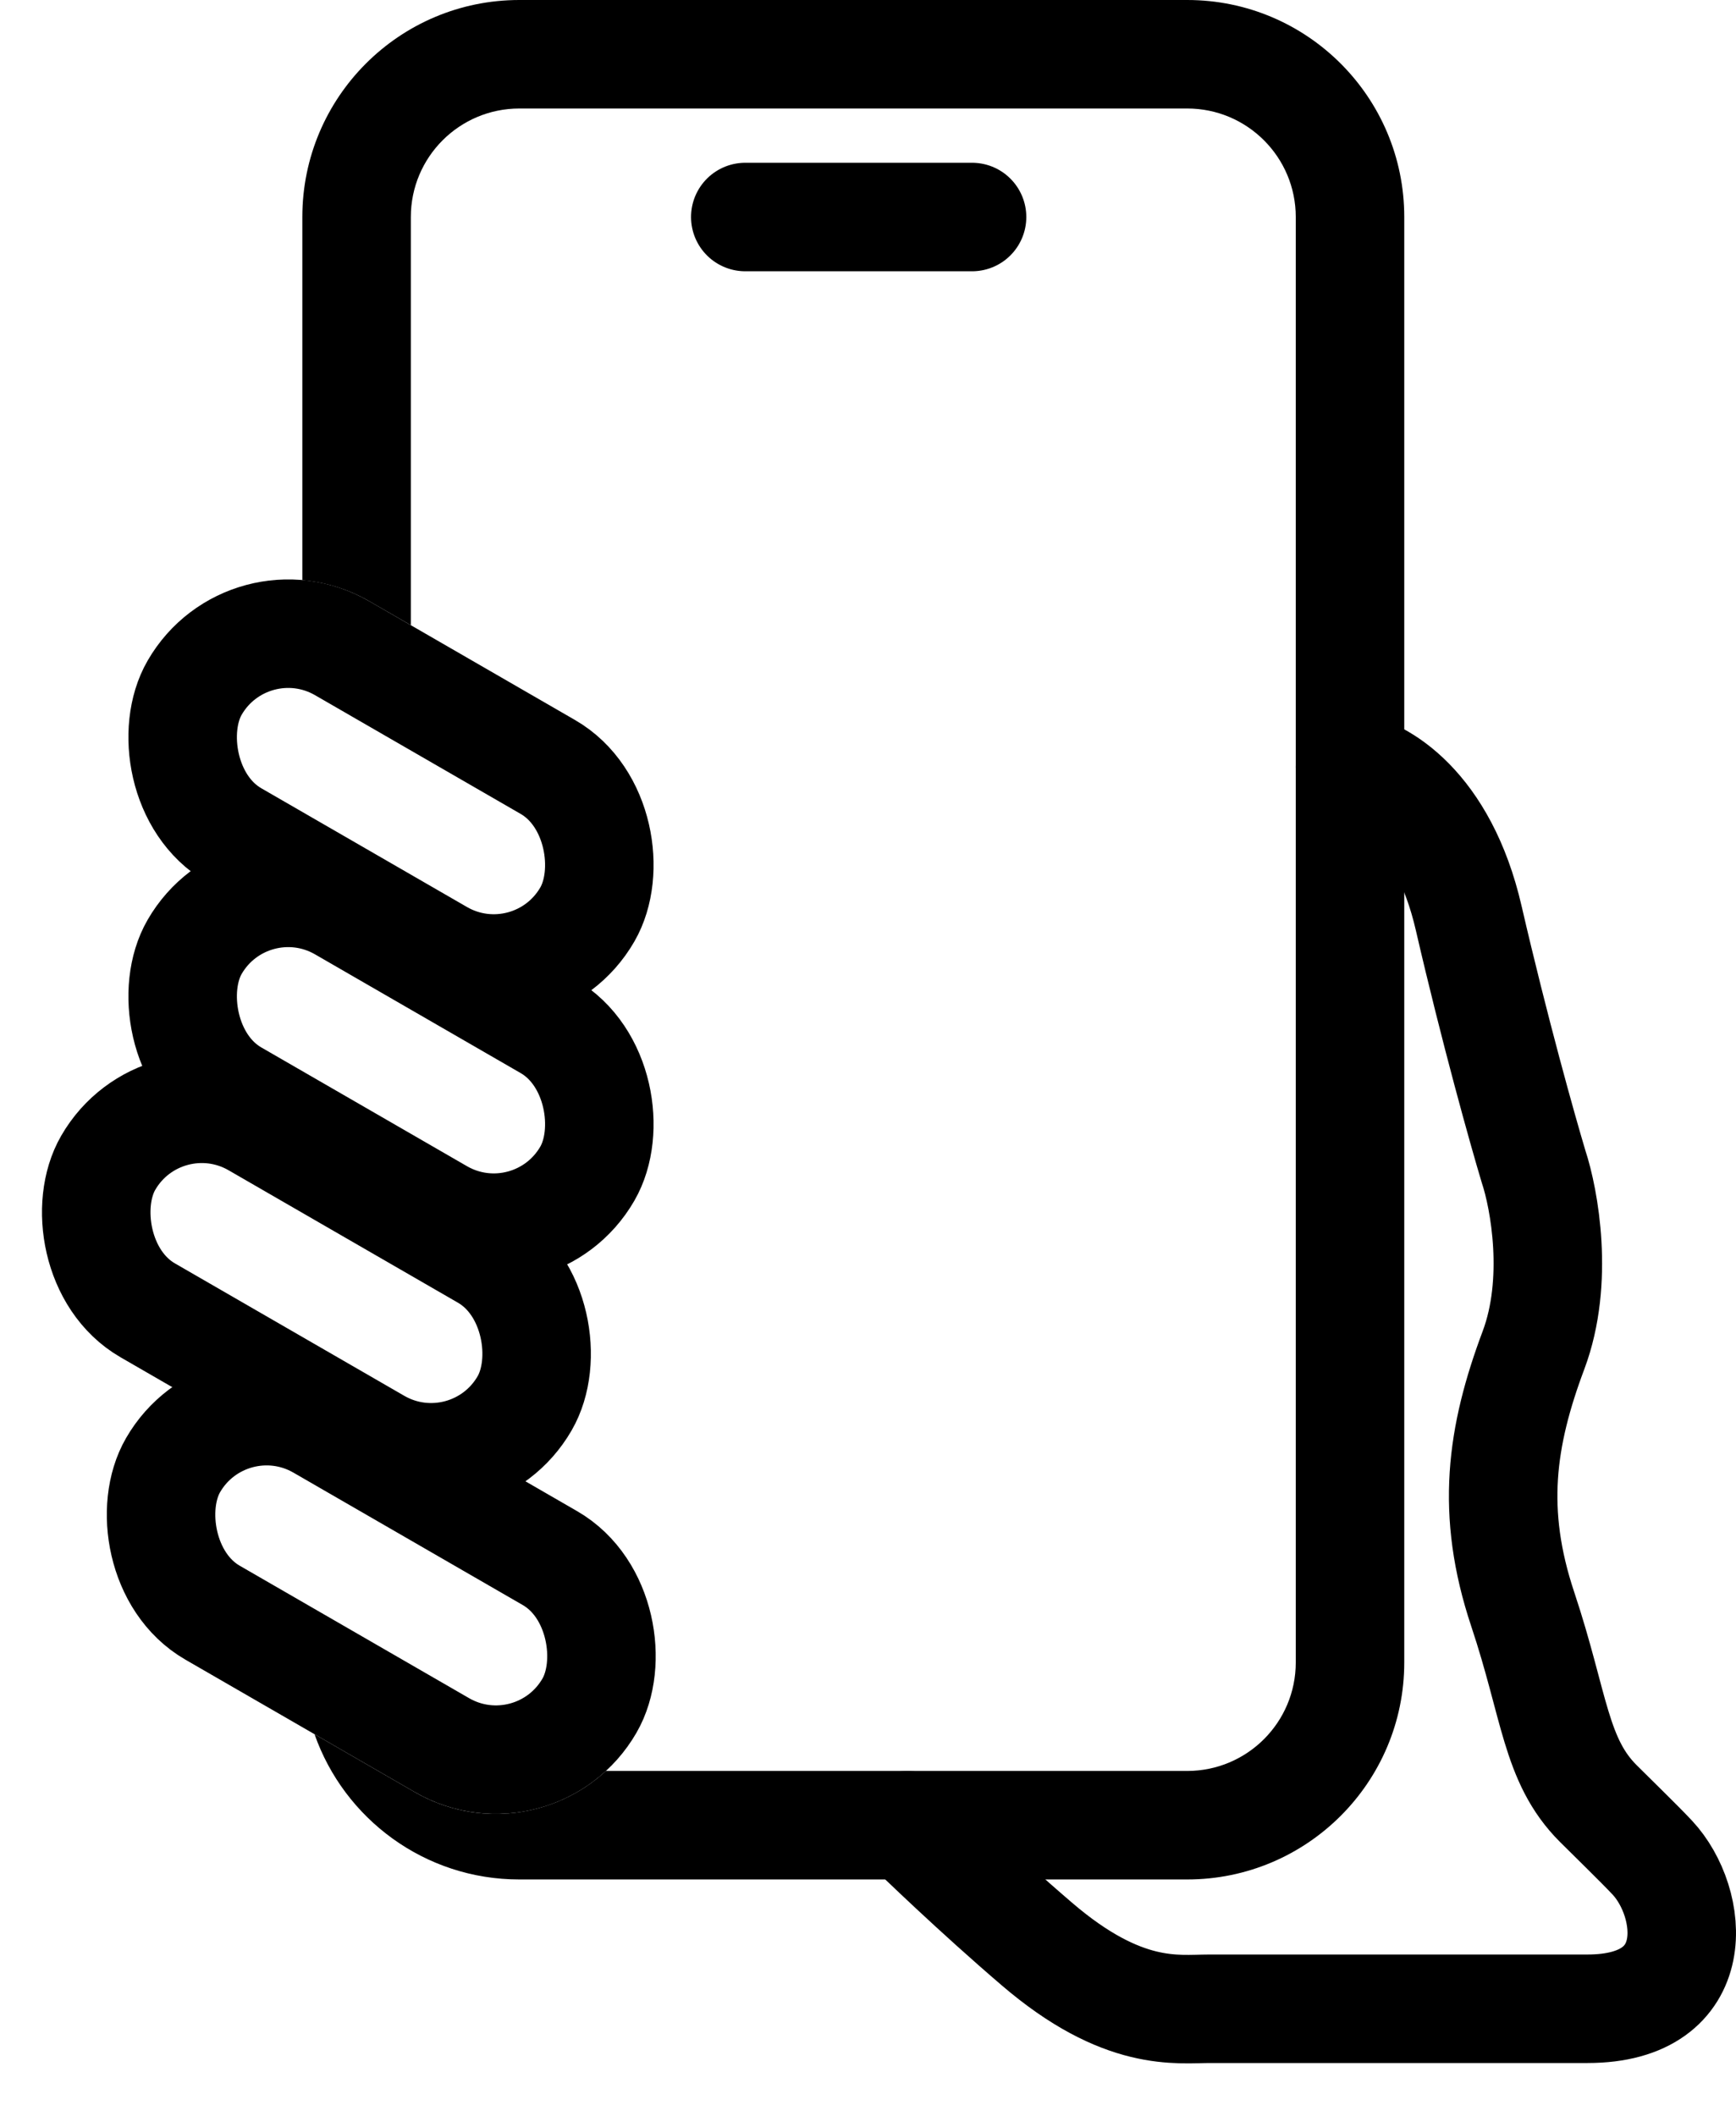<svg xmlns="http://www.w3.org/2000/svg" id="svg5" version="1.1" fill="none" viewBox="0 0 32 39" height="39" width="32">
  <defs id="defs5"></defs>
  
  <path style="fill:none;stroke:#000000" id="path1" stroke-linecap="round" stroke-width="2" stroke="white" d="M24.884 14.136C25.415 14.203 26.596 14.853 27.073 16.923C27.551 18.993 28.069 20.837 28.268 21.5C28.467 22.098 28.745 23.61 28.268 24.884C27.671 26.476 27.471 27.869 28.069 29.661C28.666 31.452 28.666 32.447 29.462 33.243C29.628 33.41 30.215 33.98 30.457 34.239C31.226 35.061 31.452 37.025 29.263 37.025C26.715 37.025 23.557 37.025 22.297 37.025C21.7 37.025 20.704 37.196 19.112 35.831C17.997 34.876 16.923 33.84 16.724 33.642"></path>
  <path style="fill:#000000" id="path2" fill="white" d="M21.885 0C24.093 0 25.885 1.791 25.885 4V30.642C25.885 32.85 24.093 34.641 21.885 34.642H9.573C7.828 34.642 6.344 33.523 5.798 31.965L7.646 33.032C8.808 33.703 10.232 33.505 11.169 32.642H21.885C22.989 32.641 23.885 31.746 23.885 30.642V4C23.885 2.896 22.989 2 21.885 2H9.573C8.469 2 7.573 2.895 7.573 4V11.523L6.806 11.081C6.415 10.856 5.995 10.731 5.573 10.694V4C5.573 1.791 7.364 3.29859e-05 9.573 0H21.885Z"></path>
  <rect style="stroke:#000000" id="rect2" stroke-width="2" stroke="white" transform="matrix(0.866 0.5 -0.5 0.866 4.583 10.952)" rx="1.99" height="3.981" width="8.359"></rect>
  <rect style="stroke:#000000" id="rect3" stroke-width="2" stroke="white" transform="matrix(0.866 0.5 -0.5 0.866 4.583 15.729)" rx="1.99" height="3.981" width="8.359"></rect>
  <rect style="stroke:#000000" id="rect4" stroke-width="2" stroke="white" transform="matrix(0.866 0.5 -0.5 0.866 2.99 19.709)" rx="1.99" height="3.981" width="8.864"></rect>
  <rect style="stroke:#000000" id="rect5" stroke-width="2" stroke="white" transform="matrix(0.866 0.5 -0.5 0.866 4.185 25.282)" rx="1.99" height="3.981" width="8.864"></rect>
  <path style="fill:#000000;stroke:#000000" id="path5" stroke-linecap="round" stroke-width="2" stroke="white" d="M13.738 4H17.918"></path>
</svg>
